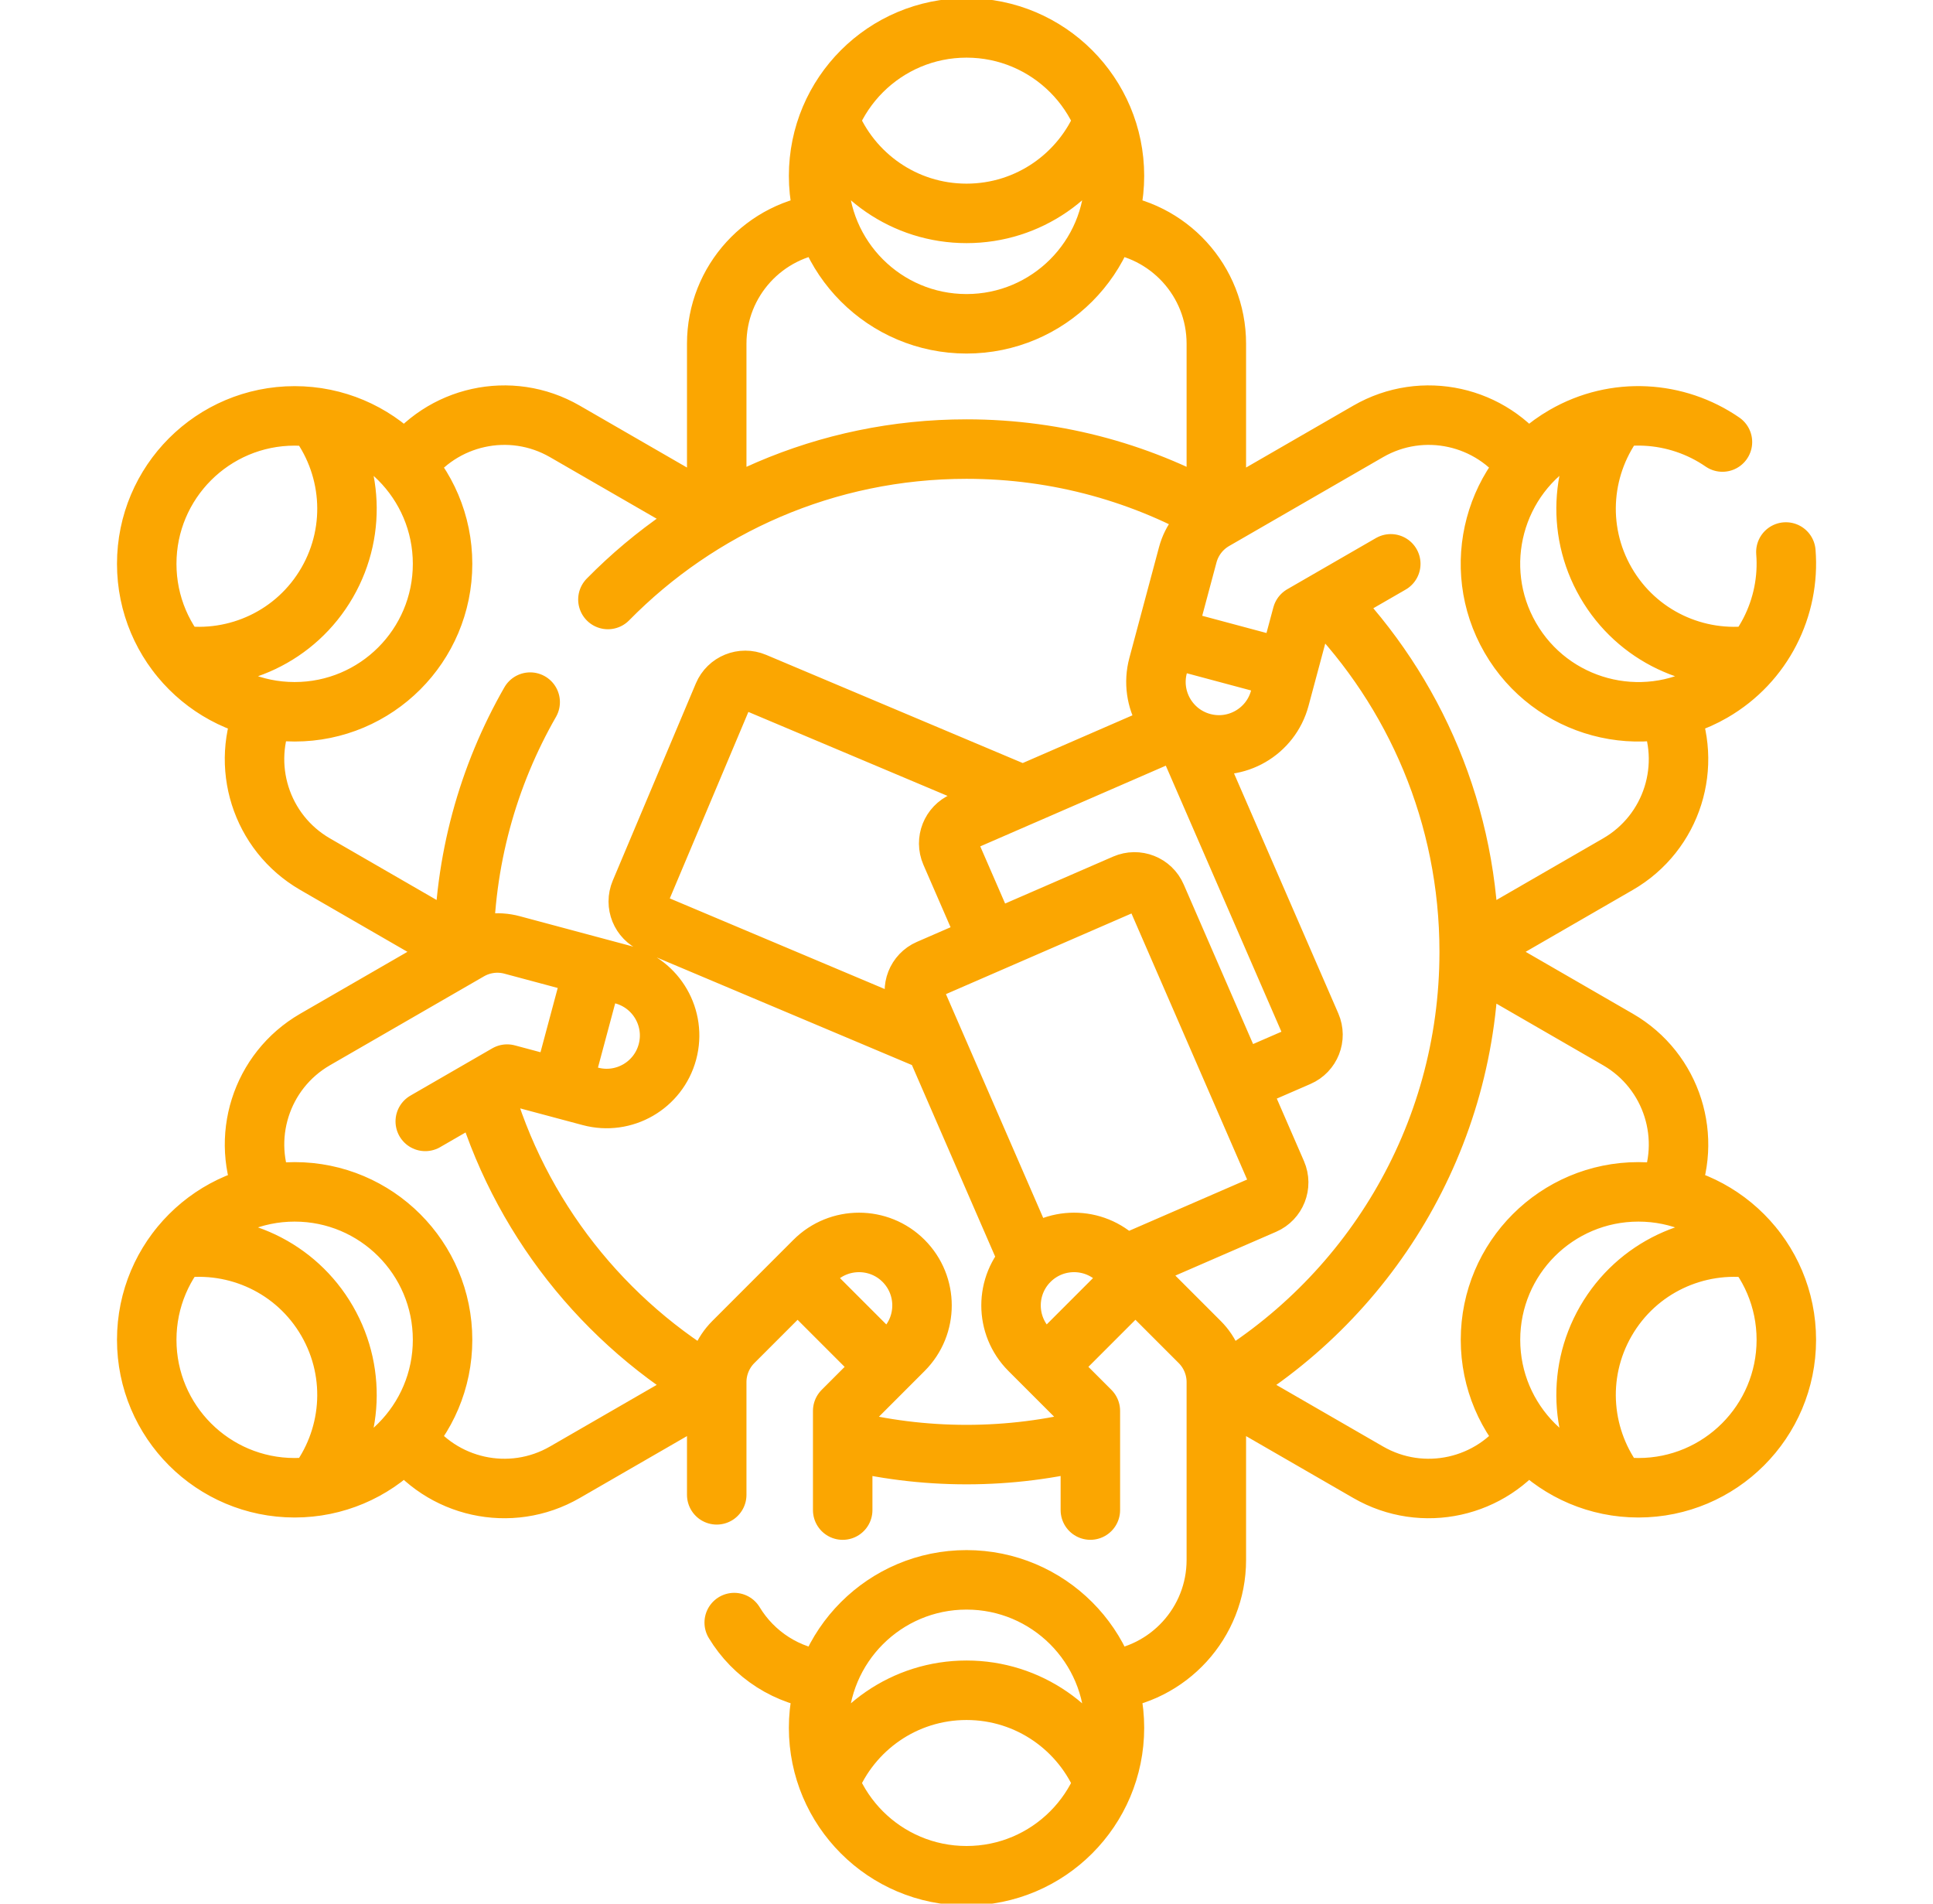 <?xml version="1.0" encoding="UTF-8"?> <svg xmlns="http://www.w3.org/2000/svg" width="65" height="64" viewBox="0 0 65 64" fill="none"> <g clip-path="url(#clip0_141_191)"> <path d="M24.101 17.33V11.556C24.101 9.438 25.718 7.696 27.787 7.501M37.215 7.501C39.283 7.696 40.901 9.438 40.901 11.556V17.33M27.886 4.055C28.621 5.884 30.41 7.174 32.501 7.174C34.592 7.174 36.381 5.884 37.116 4.055M40.901 52.444V46.67C45.981 43.756 49.404 38.278 49.404 32C49.404 27.411 47.575 23.25 44.607 20.203M40.901 52.444C40.901 54.562 39.283 56.304 37.215 56.499M40.901 52.444V46.466C40.901 45.961 40.7 45.476 40.343 45.119L37.614 42.39C36.787 41.563 35.445 41.563 34.618 42.391C33.791 43.218 33.791 44.559 34.618 45.386L36.665 47.433V50.768M37.116 59.945C36.381 58.116 34.592 56.826 32.501 56.826C30.41 56.826 28.621 58.116 27.886 59.945M15.596 31.94L10.596 29.053C8.761 27.993 8.062 25.722 8.927 23.833M13.641 15.668C14.845 13.974 17.161 13.444 18.996 14.504L23.997 17.39M5.992 22.024C7.944 22.302 9.955 21.398 11.001 19.587C12.046 17.776 11.824 15.582 10.607 14.031M51.361 48.332C50.157 50.026 47.841 50.556 46.006 49.496L41.005 46.61M49.406 32.06L54.406 34.947C56.241 36.007 56.94 38.278 56.075 40.167M59.01 41.976C57.058 41.698 55.047 42.602 54.001 44.413C52.956 46.224 53.178 48.418 54.395 49.969M23.996 46.61L18.996 49.496C17.161 50.556 14.845 50.026 13.641 48.332M8.928 40.167C8.062 38.278 8.761 36.007 10.596 34.947M10.596 34.947L15.773 31.959C16.21 31.706 16.73 31.637 17.218 31.768L20.946 32.767C22.076 33.07 22.747 34.232 22.444 35.362C22.141 36.492 20.98 37.162 19.85 36.859L17.053 36.111L14.3 37.701M10.596 34.947L15.597 32.06M10.607 49.969C11.824 48.418 12.046 46.224 11.001 44.413C9.955 42.602 7.944 41.698 5.992 41.976M56.074 23.833C56.94 25.722 56.241 27.993 54.406 29.053L49.406 31.94M46.006 14.504C47.841 13.444 50.157 13.974 51.361 15.668M46.006 14.504L40.829 17.492C40.392 17.745 40.072 18.161 39.941 18.649L38.943 22.377C38.64 23.507 39.311 24.669 40.441 24.971C41.571 25.274 42.732 24.603 43.035 23.474L43.785 20.677L46.767 18.956M46.006 14.504L41.006 17.39C38.507 15.932 35.602 15.098 32.501 15.098C27.779 15.098 23.51 17.034 20.442 20.155M60.053 18.558C60.201 20.411 59.298 22.273 57.581 23.264C55.202 24.637 52.16 23.823 50.786 21.442C49.412 19.064 50.227 16.021 52.607 14.648C54.325 13.656 56.389 13.806 57.92 14.861M54.395 14.031C53.178 15.582 52.956 17.776 54.001 19.587C55.047 21.398 57.058 22.302 59.01 22.024M31.416 35.028C31.377 35.019 31.338 35.006 31.301 34.99L21.955 31.05C21.545 30.876 21.354 30.405 21.526 29.995L24.32 23.366C24.492 22.957 24.965 22.765 25.375 22.938L34.396 26.741M34.396 26.741H34.397L38.982 24.747C39.39 24.571 39.865 24.758 40.042 25.165L44.085 34.468C44.262 34.875 44.075 35.35 43.667 35.526L41.618 36.416M34.396 26.741L32.386 27.615C31.979 27.793 31.791 28.266 31.968 28.675L33.28 31.692M37.777 42.553L42.514 40.495C42.921 40.318 43.108 39.843 42.931 39.435L38.887 30.134C38.711 29.725 38.236 29.539 37.828 29.716L31.231 32.583C30.823 32.76 30.637 33.235 30.814 33.642L34.617 42.391M15.598 32.06C15.598 32.04 15.598 32.02 15.598 32C15.598 28.945 16.41 26.079 17.828 23.605M28.337 48.385C29.669 48.724 31.064 48.903 32.501 48.903C33.938 48.903 35.334 48.722 36.665 48.385M16.229 36.587C17.439 40.889 20.307 44.494 24.101 46.67V50.256V46.466C24.101 45.961 24.302 45.476 24.659 45.119L27.387 42.39C27.801 41.976 28.343 41.77 28.886 41.77C29.428 41.77 29.971 41.976 30.384 42.39C31.211 43.218 31.211 44.559 30.384 45.386L28.337 47.434V50.769M38.181 42.956L35.185 45.953M43.294 22.506L39.202 21.41M19.979 32.509L18.882 36.601M29.816 45.954L26.82 42.958M24.689 54.551C25.338 55.626 26.472 56.375 27.787 56.499M37.475 5.912C37.475 8.659 35.248 10.886 32.501 10.886C29.754 10.886 27.527 8.659 27.527 5.912C27.527 3.165 29.754 0.938 32.501 0.938C35.248 0.938 37.475 3.165 37.475 5.912ZM37.475 58.088C37.475 60.836 35.248 63.062 32.501 63.062C29.754 63.062 27.527 60.836 27.527 58.088C27.527 55.341 29.754 53.114 32.501 53.114C35.248 53.114 37.475 55.341 37.475 58.088ZM14.882 18.956C14.882 21.703 12.655 23.93 9.908 23.93C7.161 23.93 4.934 21.703 4.934 18.956C4.934 16.209 7.161 13.982 9.908 13.982C12.655 13.982 14.882 16.209 14.882 18.956ZM60.068 45.044C60.068 47.791 57.841 50.018 55.094 50.018C52.347 50.018 50.12 47.791 50.12 45.044C50.12 42.297 52.347 40.07 55.094 40.07C57.841 40.07 60.068 42.297 60.068 45.044ZM14.882 45.044C14.882 47.791 12.655 50.018 9.908 50.018C7.161 50.018 4.934 47.791 4.934 45.044C4.934 42.297 7.161 40.07 9.908 40.07C12.655 40.07 14.882 42.297 14.882 45.044Z" stroke="#FBA601" stroke-width="2" stroke-miterlimit="10" stroke-linecap="round" stroke-linejoin="round"></path> </g> <defs> <clipPath id="clip0_141_191"> <rect width="64" height="64" fill="white" transform="translate(0.5)"></rect> </clipPath> </defs> </svg> 